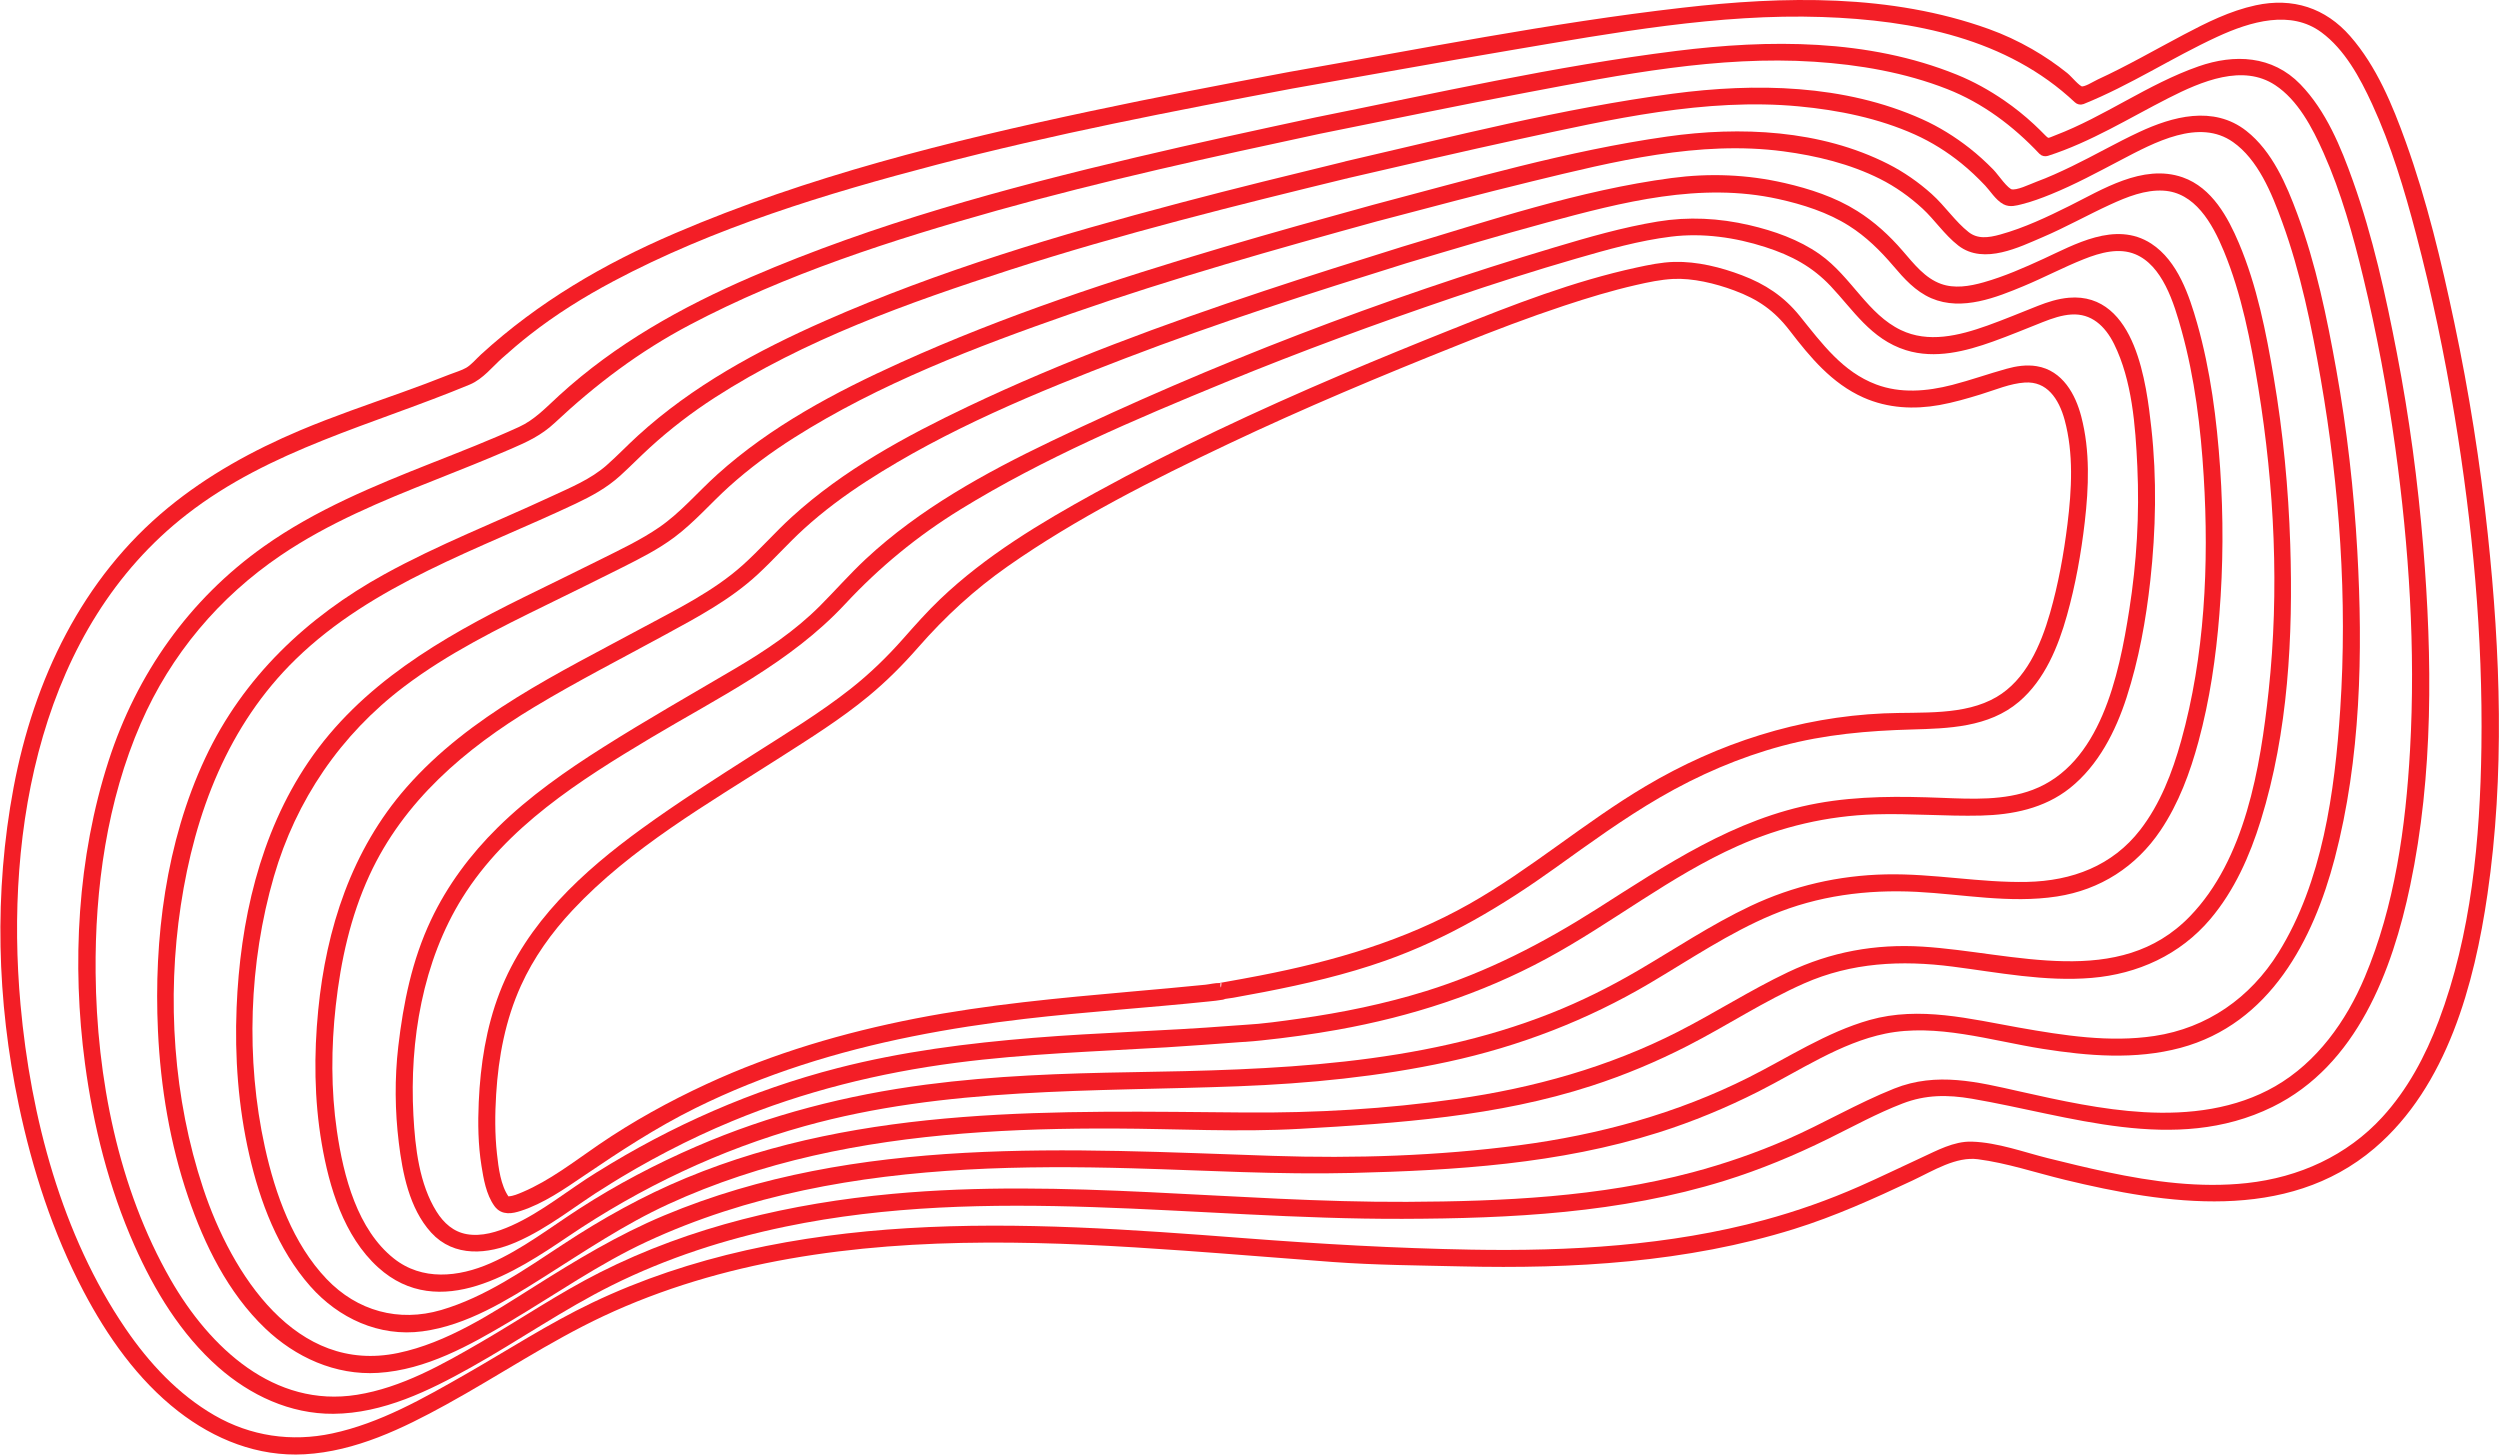 <?xml version="1.0" encoding="UTF-8"?> <svg xmlns="http://www.w3.org/2000/svg" width="1395" height="812" viewBox="0 0 1395 812" fill="none"><path d="M720.326 47.023C653.886 59.593 587.436 72.383 521.986 89.503C460.146 105.683 397.576 124.703 340.926 154.823C324.516 163.553 308.696 173.413 294.066 184.883C288.706 189.083 283.526 193.503 278.446 198.033C273.016 202.883 267.906 209.473 261.186 212.273C207.156 234.743 149.586 248.543 102.596 285.133C20.346 349.153 0.026 462.253 8.966 560.863C14.666 623.733 32.046 690.113 68.016 742.803C81.336 762.313 97.776 779.973 118.356 791.883C139.106 803.883 162.516 807.303 185.906 802.303C212.996 796.513 237.576 782.423 261.376 768.813C284.676 755.493 307.256 740.783 331.496 729.193C386.136 703.073 446.306 691.473 506.436 687.823C569.086 684.023 631.716 688.603 694.176 693.393C736.506 696.643 778.366 699.043 820.836 699.803C875.896 700.783 931.836 697.633 985.206 683.153C1003.44 678.203 1021.27 671.893 1038.55 664.283C1050.33 659.103 1061.88 653.433 1073.58 648.063C1081.76 644.313 1090.94 639.243 1100.2 639.533C1114.29 639.973 1128.61 645.323 1142.17 648.703C1153.11 651.433 1164.08 654.093 1175.11 656.433C1200.96 661.913 1227.61 665.533 1254.04 662.643C1283.63 659.413 1311.01 647.093 1331.25 624.953C1345.61 609.233 1355.64 590.373 1363.12 570.573C1381.52 521.873 1386.42 468.523 1387.13 416.833C1387.98 354.863 1382.21 292.703 1372.13 231.603C1366.5 197.453 1359.4 163.473 1350.59 130.003C1344.07 105.193 1336.65 80.323 1325.89 56.973C1319.01 42.043 1310.34 26.003 1296.83 16.023C1278.51 2.503 1254.97 9.583 1236.13 18.283C1210.87 29.943 1187.54 45.323 1161.67 55.753C1160.98 56.033 1160.04 55.793 1159.51 55.293C1120.96 18.993 1068.21 8.733 1016.81 6.993C958.746 5.033 900.096 15.853 843.086 25.473C801.936 32.423 760.886 39.913 719.786 47.113C716.956 47.613 716.766 43.133 719.566 42.643C792.536 29.863 865.436 15.253 939.076 6.793C995.566 0.303 1054.61 -0.997 1108.89 18.533C1117.13 21.503 1124.99 25.173 1132.6 29.533C1139.39 33.423 1145.89 37.853 1152 42.753C1154.18 44.503 1158.51 50.033 1161.1 50.633C1163.9 51.293 1169.12 47.753 1171.6 46.613C1188.02 39.063 1203.66 30.003 1219.63 21.573C1232.2 14.933 1245.24 8.403 1259.22 5.393C1279.04 1.123 1296.3 6.733 1309.5 21.793C1323.94 38.273 1332.71 59.633 1340.05 80.013C1351.8 112.653 1359.87 146.613 1367.05 180.513C1375.28 219.373 1381.47 258.663 1385.68 298.153C1392.74 364.473 1395.17 432.423 1385.53 498.623C1378.27 548.453 1363.24 604.853 1323.29 638.863C1275.33 679.683 1209.07 669.513 1152.82 655.903C1136.67 651.993 1120.47 646.513 1103.98 644.373C1090.77 642.653 1077.61 651.073 1066.09 656.473C1044.54 666.593 1023 676.353 1000.23 683.443C940.756 701.973 877.496 705.603 815.596 704.153C791.656 703.593 767.686 703.443 743.796 701.693C716.116 699.653 688.456 697.333 660.766 695.363C587.366 690.133 512.986 687.103 440.156 699.903C404.156 706.233 368.756 716.613 335.626 732.153C305.166 746.443 277.106 765.463 247.646 781.643C223.616 794.843 197.666 807.423 169.836 808.993C144.456 810.423 120.806 800.933 100.966 785.503C78.666 768.153 61.886 744.193 48.836 719.393C31.796 687.013 20.446 651.783 12.916 616.053C0.706 558.193 -0.894 498.143 10.026 439.953C21.236 380.283 47.896 324.193 95.426 285.193C117.336 267.213 142.296 253.483 168.346 242.483C186.996 234.613 206.156 228.123 225.196 221.293C234.046 218.113 242.866 214.843 251.596 211.353C254.766 210.083 258.446 209.093 261.406 207.373C264.676 205.463 267.336 202.153 270.126 199.603C301.896 170.573 338.096 149.433 377.606 132.483C451.446 100.813 530.376 81.213 608.756 64.523C645.406 56.713 682.216 49.703 719.036 42.743C721.826 42.213 723.226 46.473 720.396 47.003L720.326 47.023Z" fill="#F31E26" stroke="#F31E26" stroke-width="5"></path><path d="M736.636 72.063C676.026 85.083 615.416 98.303 555.706 115.053C496.976 131.533 437.796 150.533 383.676 179.083C355.416 193.993 330.956 212.463 307.736 234.223C300.716 240.793 293.056 244.333 284.286 248.123C270.286 254.163 256.156 259.833 241.976 265.433C212.076 277.263 182.186 289.603 155.436 307.713C120.436 331.403 93.196 363.823 76.286 402.623C57.246 446.333 50.396 495.483 50.856 542.923C51.426 601.673 63.526 663.783 92.996 715.193C115.076 753.703 151.896 788.363 199.576 780.763C225.006 776.713 248.136 763.583 270.086 750.823C292.086 738.043 313.216 723.683 335.946 712.203C386.476 686.683 442.166 673.843 498.286 668.653C593.956 659.813 689.316 673.573 785.006 673.133C838.836 672.883 892.786 670.463 945.066 656.563C963.156 651.753 980.876 645.613 998.046 638.133C1018.28 629.313 1037.4 617.923 1057.9 609.743C1080.8 600.603 1103.11 606.213 1126.36 611.443C1149.3 616.603 1172.51 621.703 1196.04 623.073C1221.71 624.563 1248.17 621.333 1270.78 608.323C1294.59 594.623 1311.32 571.223 1321.82 546.263C1338.75 506.053 1344.88 461.793 1347.3 418.533C1350.45 362.203 1346.75 305.363 1339.06 249.533C1334.64 217.473 1328.71 185.593 1321.11 154.143C1315.38 130.433 1308.78 106.623 1298.83 84.283C1292.52 70.103 1284.27 54.213 1270.91 45.403C1251.51 32.613 1227.28 43.153 1208.84 52.523C1186.86 63.693 1165.62 77.003 1142 84.583C1141.31 84.803 1140.36 84.683 1139.84 84.123C1125 68.363 1107.64 55.293 1087.4 47.353C1063.67 38.033 1037.85 33.603 1012.5 31.953C958.676 28.443 904.216 39.203 851.596 49.153C813.196 56.413 774.936 64.373 736.626 72.073C733.836 72.633 732.446 68.383 735.266 67.813C801.746 54.443 868.236 39.333 935.586 30.913C987.236 24.453 1041.87 24.103 1090.9 43.953C1100.12 47.683 1108.86 52.553 1117.05 58.193C1122.76 62.123 1128.16 66.463 1133.24 71.173C1135.38 73.163 1137.46 75.213 1139.5 77.303C1142.69 80.583 1143.57 79.433 1147.9 77.783C1175.52 67.243 1199.74 49.123 1227.64 39.383C1247 32.623 1267.05 33.543 1281.8 48.773C1295.79 63.213 1303.92 83.083 1310.56 101.713C1321.62 132.733 1328.75 165.143 1334.99 197.423C1341.88 233.013 1346.71 269.033 1349.66 305.153C1354.76 367.543 1355.38 432.113 1342.44 493.643C1332.52 540.813 1312.99 592.833 1266.92 615.423C1213.47 641.623 1155.26 619.933 1100.73 610.623C1086.71 608.233 1074.1 608.293 1060.78 613.403C1046.43 618.903 1032.78 626.433 1019.01 633.213C1000.44 642.353 981.396 650.303 961.616 656.453C903.636 674.463 842.986 677.423 782.686 677.613C667.556 677.983 551.986 658.313 437.806 682.003C404.186 688.973 371.226 699.613 340.446 714.913C313.146 728.483 288.026 746.023 261.446 760.893C238.366 773.803 213.046 786.203 186.016 786.403C162.566 786.573 140.836 776.333 123.456 761.013C102.906 742.893 88.256 718.693 77.256 693.863C63.156 662.053 54.516 627.693 49.916 593.263C42.506 537.843 45.696 478.813 62.956 425.383C78.486 377.303 107.466 336.133 148.766 306.893C177.226 286.743 209.546 273.443 241.796 260.703C258.176 254.233 274.636 247.823 290.656 240.503C299.826 236.313 306.326 229.253 313.656 222.553C344.946 193.943 381.426 173.563 420.226 156.813C488.926 127.163 561.866 107.413 634.536 90.213C668.006 82.293 701.636 75.033 735.256 67.803C738.046 67.203 739.436 71.463 736.616 72.063H736.636Z" fill="#F31E26" stroke="#F31E26" stroke-width="5"></path><path d="M752.686 96.703C688.926 112.223 625.176 128.053 562.696 148.233C505.926 166.573 447.866 187.263 397.456 219.793C384.516 228.143 372.316 237.513 360.946 247.893C355.336 253.013 350.036 258.463 344.426 263.563C337.186 270.143 328.966 274.613 320.156 278.783C266.266 304.253 206.876 323.613 163.296 366.033C125.046 403.263 106.276 452.833 98.416 504.813C90.476 557.343 94.226 613.313 110.976 663.793C127.016 712.163 163.496 769.743 222.606 757.423C250.576 751.593 275.746 734.953 299.546 719.953C322.846 705.273 346.056 691.203 371.556 680.533C478.616 635.723 596.986 643.693 710.286 647.473C756.016 649.003 802.526 647.493 847.886 641.553C892.766 635.673 936.546 623.753 977.056 603.353C998.866 592.373 1020.25 578.263 1043.92 571.563C1071.1 563.873 1099.05 571.063 1126.05 575.843C1151.19 580.283 1176.99 584.373 1202.49 580.553C1232.73 576.023 1257.43 558.683 1273.5 532.863C1298.41 492.853 1305.29 442.003 1308.34 396.003C1312.42 334.423 1307.99 271.803 1297.44 211.063C1292.28 181.383 1286.15 151.413 1275.82 123.043C1269.92 106.843 1262.14 87.523 1247.45 77.213C1227.04 62.883 1200.82 77.373 1181.87 87.303C1169.27 93.913 1156.72 100.703 1143.52 106.083C1138.24 108.233 1132.81 110.253 1127.26 111.613C1124.54 112.283 1121.66 113.123 1119.09 111.763C1115.4 109.803 1112.41 104.853 1109.53 101.823C1105.3 97.353 1100.84 93.103 1096.06 89.233C1087.98 82.683 1079.04 77.063 1069.54 72.793C1049 63.563 1026.27 58.953 1003.96 56.863C951.526 51.943 898.306 64.153 847.376 75.183C815.736 82.043 784.216 89.453 752.666 96.723C749.886 97.363 748.496 93.103 751.306 92.463C811.676 78.553 872.186 62.923 933.686 54.763C979.536 48.683 1028.64 49.523 1071.54 68.803C1080.8 72.963 1089.53 78.413 1097.51 84.673C1102.08 88.263 1106.38 92.193 1110.45 96.343C1113.11 99.053 1118.39 107.243 1121.95 108.073C1125.91 108.993 1133.5 105.123 1137.19 103.763C1144.02 101.243 1150.64 98.203 1157.19 95.043C1169.87 88.913 1182.08 81.833 1194.85 75.893C1212.93 67.483 1234.71 61.473 1251.93 75.013C1265.82 85.933 1273.55 104.063 1279.52 120.153C1289.9 148.093 1295.97 177.623 1301.21 206.883C1307.16 240.153 1310.99 273.813 1312.88 307.553C1316.06 364.263 1314.85 423.073 1300.37 478.303C1288.51 523.543 1264.66 569.243 1216.1 582.283C1191.32 588.933 1165.3 586.743 1140.26 582.793C1111.4 578.243 1080.78 568.313 1051.48 574.333C1025.96 579.573 1003.03 595.233 980.076 606.843C962.206 615.873 943.686 623.553 924.586 629.593C869.456 647.043 811.816 650.583 754.376 652.013C713.506 653.033 672.676 650.553 631.826 649.413C570.436 647.703 508.226 648.943 447.926 661.733C417.646 668.153 387.956 677.543 359.866 690.593C332.766 703.183 308.526 720.263 282.906 735.453C260.886 748.503 236.956 761.953 210.826 763.573C187.756 765.003 166.086 755.113 149.606 739.333C129.326 719.913 116.356 693.503 107.396 667.233C97.306 637.643 92.076 606.283 90.636 575.103C88.276 524.183 95.016 470.483 116.806 424.033C137.666 379.553 172.956 346.203 215.626 322.673C245.546 306.173 277.516 293.773 308.466 279.383C319.436 274.283 330.896 269.623 340.086 261.543C346.116 256.243 351.676 250.383 357.606 244.973C387.876 217.353 423.906 197.843 461.216 181.383C524.776 153.353 591.876 133.393 658.936 115.673C689.636 107.553 720.486 100.003 751.346 92.493C754.126 91.813 755.506 96.073 752.706 96.753L752.686 96.703Z" fill="#F31E26" stroke="#F31E26" stroke-width="5"></path><path d="M768.436 120.883C710.916 136.733 653.466 152.933 597.106 172.583C543.746 191.193 489.576 211.803 441.656 242.203C428.776 250.373 416.486 259.443 405.156 269.663C394.926 278.883 385.856 289.543 374.806 297.793C366.086 304.313 356.296 309.273 346.606 314.153C332.716 321.143 318.756 327.993 304.786 334.833C276.886 348.483 248.776 362.343 223.926 381.173C188.156 408.273 162.946 445.233 150.436 488.383C136.356 536.923 134.496 591.263 145.346 640.573C151.206 667.203 161.276 695.333 180.426 715.403C198.116 733.953 222.306 740.583 246.866 733.393C271.846 726.083 294.116 710.543 315.626 696.393C337.346 682.103 359.886 669.513 383.946 659.553C482.426 618.793 590.386 622.453 694.846 623.273C734.286 623.583 773.526 621.313 813.016 615.703C856.256 609.563 898.556 597.783 937.546 577.883C958.236 567.323 977.836 554.683 998.836 544.713C1022.3 533.573 1046.67 529.113 1072.6 530.713C1123.13 533.823 1182.93 555.213 1223.77 513.053C1255.22 480.583 1263.75 428.813 1268.38 385.833C1274.44 329.553 1271.66 271.623 1262.57 215.833C1258.36 189.993 1253.28 163.573 1243.25 139.253C1236.73 123.453 1226.49 104.963 1207.27 103.883C1196.53 103.283 1186 107.503 1176.42 111.903C1163.68 117.763 1151.45 124.653 1138.54 130.163C1125.87 135.573 1107.05 144.963 1094.28 135.053C1086.84 129.283 1081.41 120.953 1074.47 114.563C1067.19 107.853 1058.99 102.013 1050.13 97.573C1033.16 89.063 1014.08 84.423 995.346 81.953C947.966 75.713 900.016 87.643 854.246 98.783C825.556 105.763 797.026 113.373 768.476 120.893C765.706 121.623 764.326 117.363 767.116 116.633C821.046 102.433 875.256 86.523 930.576 78.673C971.086 72.923 1015.29 74.893 1052.44 93.733C1060.99 98.063 1069.03 103.673 1076.16 110.063C1083.52 116.653 1089.19 125.373 1096.92 131.453C1102.92 136.173 1109.86 135.203 1116.81 133.273C1130.43 129.493 1143.37 123.353 1155.98 117.073C1174.03 108.093 1196.18 93.993 1217.11 101.313C1232.42 106.673 1241 122.503 1246.96 136.543C1256.97 160.153 1262.03 185.883 1266.29 211.053C1271.49 241.723 1274.47 272.763 1275.46 303.853C1277.08 354.963 1274.36 408.023 1259.1 457.153C1253.07 476.573 1244.66 495.623 1231.42 511.263C1215.04 530.623 1192.03 541.063 1166.99 543.173C1141.21 545.353 1115.44 540.163 1089.98 536.893C1060.9 533.153 1032.76 534.523 1005.68 546.463C983.136 556.403 962.466 570.123 940.576 581.333C923.436 590.113 905.646 597.573 887.316 603.513C834.836 620.533 780.216 624.253 725.496 627.373C691.156 629.333 656.336 627.343 621.946 627.213C565.486 627.013 508.346 629.873 453.136 642.453C425.276 648.803 397.956 657.683 371.976 669.623C347.106 681.043 324.856 696.123 301.806 710.673C281.606 723.423 259.556 737.193 235.376 740.413C212.146 743.503 190.316 733.393 175.046 716.113C157.346 696.093 147.426 669.663 141.546 643.943C135.436 617.223 133.406 589.663 134.526 562.303C136.456 514.823 147.186 466.393 174.146 426.593C203.086 383.883 247.626 358.083 292.966 335.693C307.116 328.713 321.336 321.873 335.446 314.803C346.926 309.053 358.716 303.553 369.326 296.243C381.406 287.923 390.976 276.493 401.826 266.703C431.516 239.923 467.236 221.013 503.456 204.623C561.516 178.353 622.416 158.353 683.446 140.303C711.236 132.083 739.156 124.323 767.096 116.633C769.866 115.873 771.236 120.133 768.456 120.893L768.436 120.883Z" fill="#F31E26" stroke="#F31E26" stroke-width="5"></path><path d="M783.846 144.543C731.216 160.953 678.706 177.793 627.206 197.523C577.446 216.583 527.136 237.353 482.236 266.383C469.806 274.423 457.876 283.263 446.926 293.233C438.016 301.353 430.026 310.403 421.196 318.593C406.146 332.543 388.086 342.123 370.186 351.883C345.716 365.233 320.846 377.933 296.956 392.313C257.916 415.813 223.176 445.393 203.836 487.463C193.166 510.653 187.676 535.643 184.866 560.923C182.266 584.313 182.146 608.233 185.536 631.543C189.236 656.943 197.116 687.463 218.226 704.203C234.946 717.463 256.266 715.273 274.706 707.163C292.666 699.263 308.316 687.083 324.706 676.493C345.256 663.203 367.096 651.733 389.556 642.013C430.186 624.433 473.246 613.403 517.086 607.683C555.026 602.733 593.266 601.413 631.466 600.783C710.436 599.483 791.936 597.173 866.296 567.733C883.116 561.073 899.326 553.023 914.946 543.893C935.816 531.703 955.976 518.163 977.866 507.813C1001.36 496.703 1026.44 490.943 1052.41 490.403C1078.75 489.853 1104.8 495.153 1131.13 494.603C1156.84 494.063 1180.14 485.363 1196.23 464.553C1207.66 449.773 1214.49 431.963 1219.47 414.113C1232.8 366.323 1235.17 315.023 1232.17 265.713C1230.5 238.323 1227.13 210.553 1219.81 184.053C1215.5 168.463 1208.96 146.363 1192.39 139.533C1182.4 135.413 1171.36 138.503 1161.79 142.313C1150.38 146.853 1139.49 152.643 1128.14 157.363C1113.2 163.573 1094.66 171.033 1078.7 164.133C1070.34 160.523 1064.27 153.703 1058.5 146.913C1050.97 138.063 1042.87 130.073 1032.99 123.833C1020.88 116.183 1006.66 111.653 992.766 108.593C948.726 98.883 904.876 110.303 862.326 121.803C836.026 128.913 809.936 136.743 783.836 144.543C781.086 145.363 779.706 141.103 782.476 140.283C831.816 125.533 881.876 108.603 933.106 101.813C953.966 99.043 974.786 99.843 995.336 104.583C1009.02 107.733 1023.04 112.303 1034.99 119.833C1044.41 125.763 1052.46 133.113 1059.71 141.513C1066.17 148.993 1072.57 157.273 1082.22 160.753C1090.5 163.743 1099.43 162.243 1107.67 159.903C1119.28 156.603 1130.4 151.713 1141.34 146.683C1158.59 138.763 1180.55 126.033 1199 138.013C1213.03 147.123 1219.27 165.873 1223.6 181.093C1231 207.103 1234.49 234.453 1236.34 261.373C1238.2 288.393 1238.07 315.593 1235.92 342.593C1234.03 366.373 1230.58 390.153 1224.32 413.193C1219.67 430.303 1213.46 447.183 1203.51 461.983C1190.29 481.643 1170.82 494.163 1147.39 497.763C1121.62 501.723 1095.4 496.473 1069.64 495.153C1041.58 493.723 1013.77 497.323 987.746 508.243C963.666 518.353 941.856 533.153 919.456 546.403C884.636 567.003 847.016 581.463 807.476 590.023C769.226 598.303 729.926 602.153 690.856 603.643C609.436 606.753 527.476 603.913 448.186 626.003C400.826 639.193 356.286 660.353 315.616 687.883C286.536 707.573 245.096 734.723 212.716 705.393C194.076 688.513 186.106 661.723 181.996 637.753C177.816 613.393 177.646 588.413 180.056 563.853C184.456 518.923 198.486 475.443 228.616 441.083C263.656 401.103 313.086 377.683 359.056 352.833C378.716 342.213 399.426 332.173 416.186 317.123C425.696 308.583 434.096 298.883 443.556 290.273C472.086 264.283 506.526 245.613 541.156 229.123C594.476 203.733 650.166 183.333 706.156 164.703C731.496 156.273 756.966 148.243 782.466 140.293C785.206 139.433 786.576 143.693 783.826 144.553L783.846 144.543Z" fill="#F31E26" stroke="#F31E26" stroke-width="5"></path><path d="M337.026 659.883C320.236 670.193 304.976 683.113 286.746 690.953C271.886 697.343 254.226 699.073 242.416 686.073C230.726 673.193 227.056 653.993 225.016 637.303C222.876 619.803 222.676 601.773 224.716 584.243C227.516 560.123 232.306 536.523 242.736 514.443C251.746 495.363 264.466 478.343 279.466 463.553C296.966 446.303 317.306 432.113 338.016 419.013C362.086 403.783 386.886 389.703 411.416 375.243C428.616 365.103 445.196 354.003 459.336 339.823C467.906 331.233 475.876 322.103 484.756 313.813C514.456 286.093 551.046 265.983 587.436 248.543C677.816 205.223 772.186 169.103 868.226 140.393C887.006 134.783 905.996 129.283 925.376 126.093C942.206 123.323 958.956 124.193 975.606 128.063C988.996 131.183 1002.68 135.943 1014 143.943C1031.17 156.073 1040.29 177.153 1059.62 186.433C1075.86 194.233 1093.71 189.783 1109.82 184.023C1119.33 180.623 1128.64 176.703 1138.03 173.003C1143.39 170.893 1148.93 169.113 1154.71 168.623C1189.34 165.683 1195.28 214.773 1197.96 239.053C1201.07 267.143 1200.47 295.623 1197.39 323.683C1194.98 345.573 1191.03 367.483 1184.24 388.463C1178.27 406.903 1168.84 425.563 1153.39 437.843C1139.69 448.733 1122.47 452.183 1105.34 452.593C1085.64 453.063 1065.98 451.303 1046.26 451.903C1019.37 452.713 993.126 458.863 968.566 469.803C930.666 486.683 898.056 513.103 861.676 532.763C825.506 552.313 786.476 564.863 746.066 572.113C731.966 574.643 717.766 576.593 703.516 578.083C700.626 578.383 697.726 578.673 694.836 578.843C693.126 578.943 696.026 578.813 694.786 578.843C693.746 578.883 692.706 578.963 691.676 579.033C678.056 580.013 664.446 581.103 650.806 581.913C611.526 584.233 572.336 585.473 533.266 590.543C490.156 596.143 447.806 606.613 407.606 623.273C383.076 633.433 359.526 645.803 337.016 659.873C334.576 661.393 332.126 657.653 334.576 656.123C375.866 630.313 420.716 610.593 467.896 598.433C503.706 589.203 540.346 584.573 577.146 581.583C613.596 578.623 650.186 577.783 686.656 574.923C689.366 574.713 692.076 574.503 694.796 574.353C704.786 573.813 715.326 572.303 725.416 570.883C749.426 567.503 773.266 562.593 796.436 555.403C830.706 544.773 862.156 528.493 892.346 509.313C930.906 484.813 968.736 459.053 1014.57 450.703C1037.25 446.573 1060.41 446.793 1083.37 447.693C1100.61 448.363 1118.67 449.273 1135.11 443.073C1174.42 428.233 1184.84 377.403 1190.6 340.693C1194.77 314.163 1196.38 287.073 1195.13 260.233C1194.07 237.413 1192.21 211.693 1181.9 190.853C1176.63 180.193 1168.1 172.193 1155.61 173.003C1149.82 173.383 1144.32 175.283 1138.97 177.393C1129.71 181.043 1120.53 184.903 1111.15 188.253C1096.29 193.563 1079.82 197.893 1064.23 193.003C1045.63 187.173 1036.05 171.423 1023.41 158.023C1012.76 146.733 1000.85 140.333 985.826 135.493C968.686 129.973 950.196 127.343 932.256 129.553C914.136 131.783 896.336 136.833 878.846 141.893C855.816 148.553 832.976 155.873 810.276 163.583C767.316 178.173 724.706 193.813 682.726 211.043C632.246 231.773 581.166 253.463 534.616 282.143C510.376 297.083 489.076 314.593 469.716 335.393C439.556 367.793 399.386 387.143 361.856 409.603C322.146 433.363 280.916 459.473 255.886 499.603C233.386 535.673 225.926 580.393 228.186 622.423C229.176 640.763 231.486 661.373 241.406 677.303C245.726 684.243 251.726 689.643 259.966 691.113C269.026 692.733 278.346 689.813 286.546 686.143C303.856 678.383 318.496 665.973 334.556 656.103C337.006 654.603 339.456 658.343 336.996 659.853L337.026 659.883Z" fill="#F31E26" stroke="#F31E26" stroke-width="5"></path><path d="M813.416 189.953C769.946 207.283 726.766 225.353 684.476 245.403C642.106 265.493 599.546 286.883 561.046 313.833C542.136 327.073 525.626 342.263 510.466 359.593C502.026 369.243 493.016 378.283 483.136 386.463C467.626 399.293 450.576 409.913 433.656 420.743C393.576 446.413 350.496 471.093 317.696 506.143C305.806 518.843 295.606 533.093 288.406 548.973C279.616 568.353 275.646 589.333 274.356 610.483C273.676 621.643 273.586 632.893 274.816 644.023C275.716 652.173 276.916 662.163 281.726 669.133C282.486 670.233 282.506 670.143 284.166 670.033C287.076 669.843 290.016 668.563 292.666 667.443C308.086 660.873 321.616 650.323 335.336 640.913C354.256 627.943 374.546 616.773 395.346 607.153C432.326 590.053 471.576 578.543 511.496 570.753C551.186 563.013 591.306 559.393 631.526 555.793C645.316 554.553 659.106 553.373 672.876 551.963C675.426 551.703 678.366 550.903 680.926 551.023C680.456 551.003 680.986 550.993 681.156 550.963C678.406 551.433 683.536 550.503 683.726 550.463C690.336 549.293 696.936 548.093 703.526 546.813C744.596 538.833 784.466 527.303 821.076 506.603C855.526 487.133 885.566 460.963 919.596 440.793C959.806 416.953 1004.43 402.623 1051.23 400.563C1072.13 399.643 1096.54 402.093 1115.32 391.093C1132.46 381.063 1141.07 361.073 1146.32 342.763C1150.99 326.483 1154.04 309.623 1156.12 292.833C1158.52 273.443 1159.66 252.813 1154.5 233.743C1151.15 221.363 1143.82 210.043 1129.65 210.963C1121.04 211.523 1112.56 215.203 1104.4 217.703C1096.95 219.983 1089.46 222.173 1081.78 223.553C1067.94 226.023 1053.84 225.313 1040.86 219.553C1023.68 211.923 1011.87 197.563 1000.69 183.023C991.666 171.293 982.296 164.823 968.576 159.723C957.666 155.663 944.696 152.583 933.486 153.153C926.356 153.513 919.246 155.023 912.306 156.613C898.656 159.733 885.226 163.823 871.936 168.223C852.176 174.773 832.706 182.183 813.406 189.963C810.736 191.043 809.386 186.773 812.046 185.703C845.076 172.383 878.926 159.263 913.846 151.703C920.506 150.263 927.376 148.833 934.216 148.643C946.646 148.303 959.616 151.563 971.146 155.943C983.636 160.673 993.756 167.293 1002.26 177.823C1014.8 193.363 1026.56 209.523 1045.98 216.853C1060.22 222.223 1075.48 220.933 1089.94 217.213C1100.23 214.563 1110.25 210.973 1120.49 208.143C1125.54 206.743 1130.81 205.953 1136.03 206.793C1149.14 208.903 1155.85 221.253 1158.92 233.033C1163.83 251.823 1163.02 271.833 1160.82 290.953C1158.81 308.383 1155.69 325.873 1150.94 342.773C1146.15 359.843 1138.83 377.873 1125.03 389.633C1108.86 403.403 1086.94 403.993 1066.75 404.553C1042.01 405.243 1017.82 407.333 993.836 413.773C969.706 420.253 946.676 430.223 925.086 442.753C904.716 454.583 885.666 468.453 866.536 482.163C837.106 503.263 806.546 521.523 772.266 533.663C750.306 541.433 727.706 546.653 704.866 551.093C699.146 552.203 693.416 553.263 687.676 554.283C686.096 554.563 684.176 554.733 683.106 554.953C682.746 555.033 682.436 555.273 682.056 555.343C679.486 555.813 676.866 556.053 674.266 556.323C640.076 559.893 605.756 562.063 571.606 566.043C529.296 570.973 487.206 578.763 446.636 591.923C426.206 598.553 406.216 606.553 386.956 616.083C364.866 627.023 344.616 640.313 324.266 654.113C313.606 661.343 302.146 669.343 289.746 673.323C285.506 674.683 280.906 675.613 277.966 671.573C273.646 665.633 272.266 657.233 271.136 650.193C269.276 638.613 269.116 626.783 269.636 615.083C270.556 594.503 273.686 574.073 281.116 554.773C295.926 516.303 327.006 488.053 359.646 464.363C379.806 449.733 400.866 436.373 421.846 422.973C440.236 411.223 458.986 399.893 476.146 386.363C486.966 377.833 496.796 368.303 505.906 357.983C512.506 350.513 519.086 343.063 526.306 336.173C551.506 312.093 582.036 293.803 612.416 277.113C656.856 252.703 702.856 231.233 749.486 211.373C770.226 202.543 791.106 194.033 812.036 185.683C814.706 184.613 816.056 188.883 813.396 189.943L813.416 189.953Z" fill="#F31E26" stroke="#F31E26" stroke-width="5"></path></svg> 